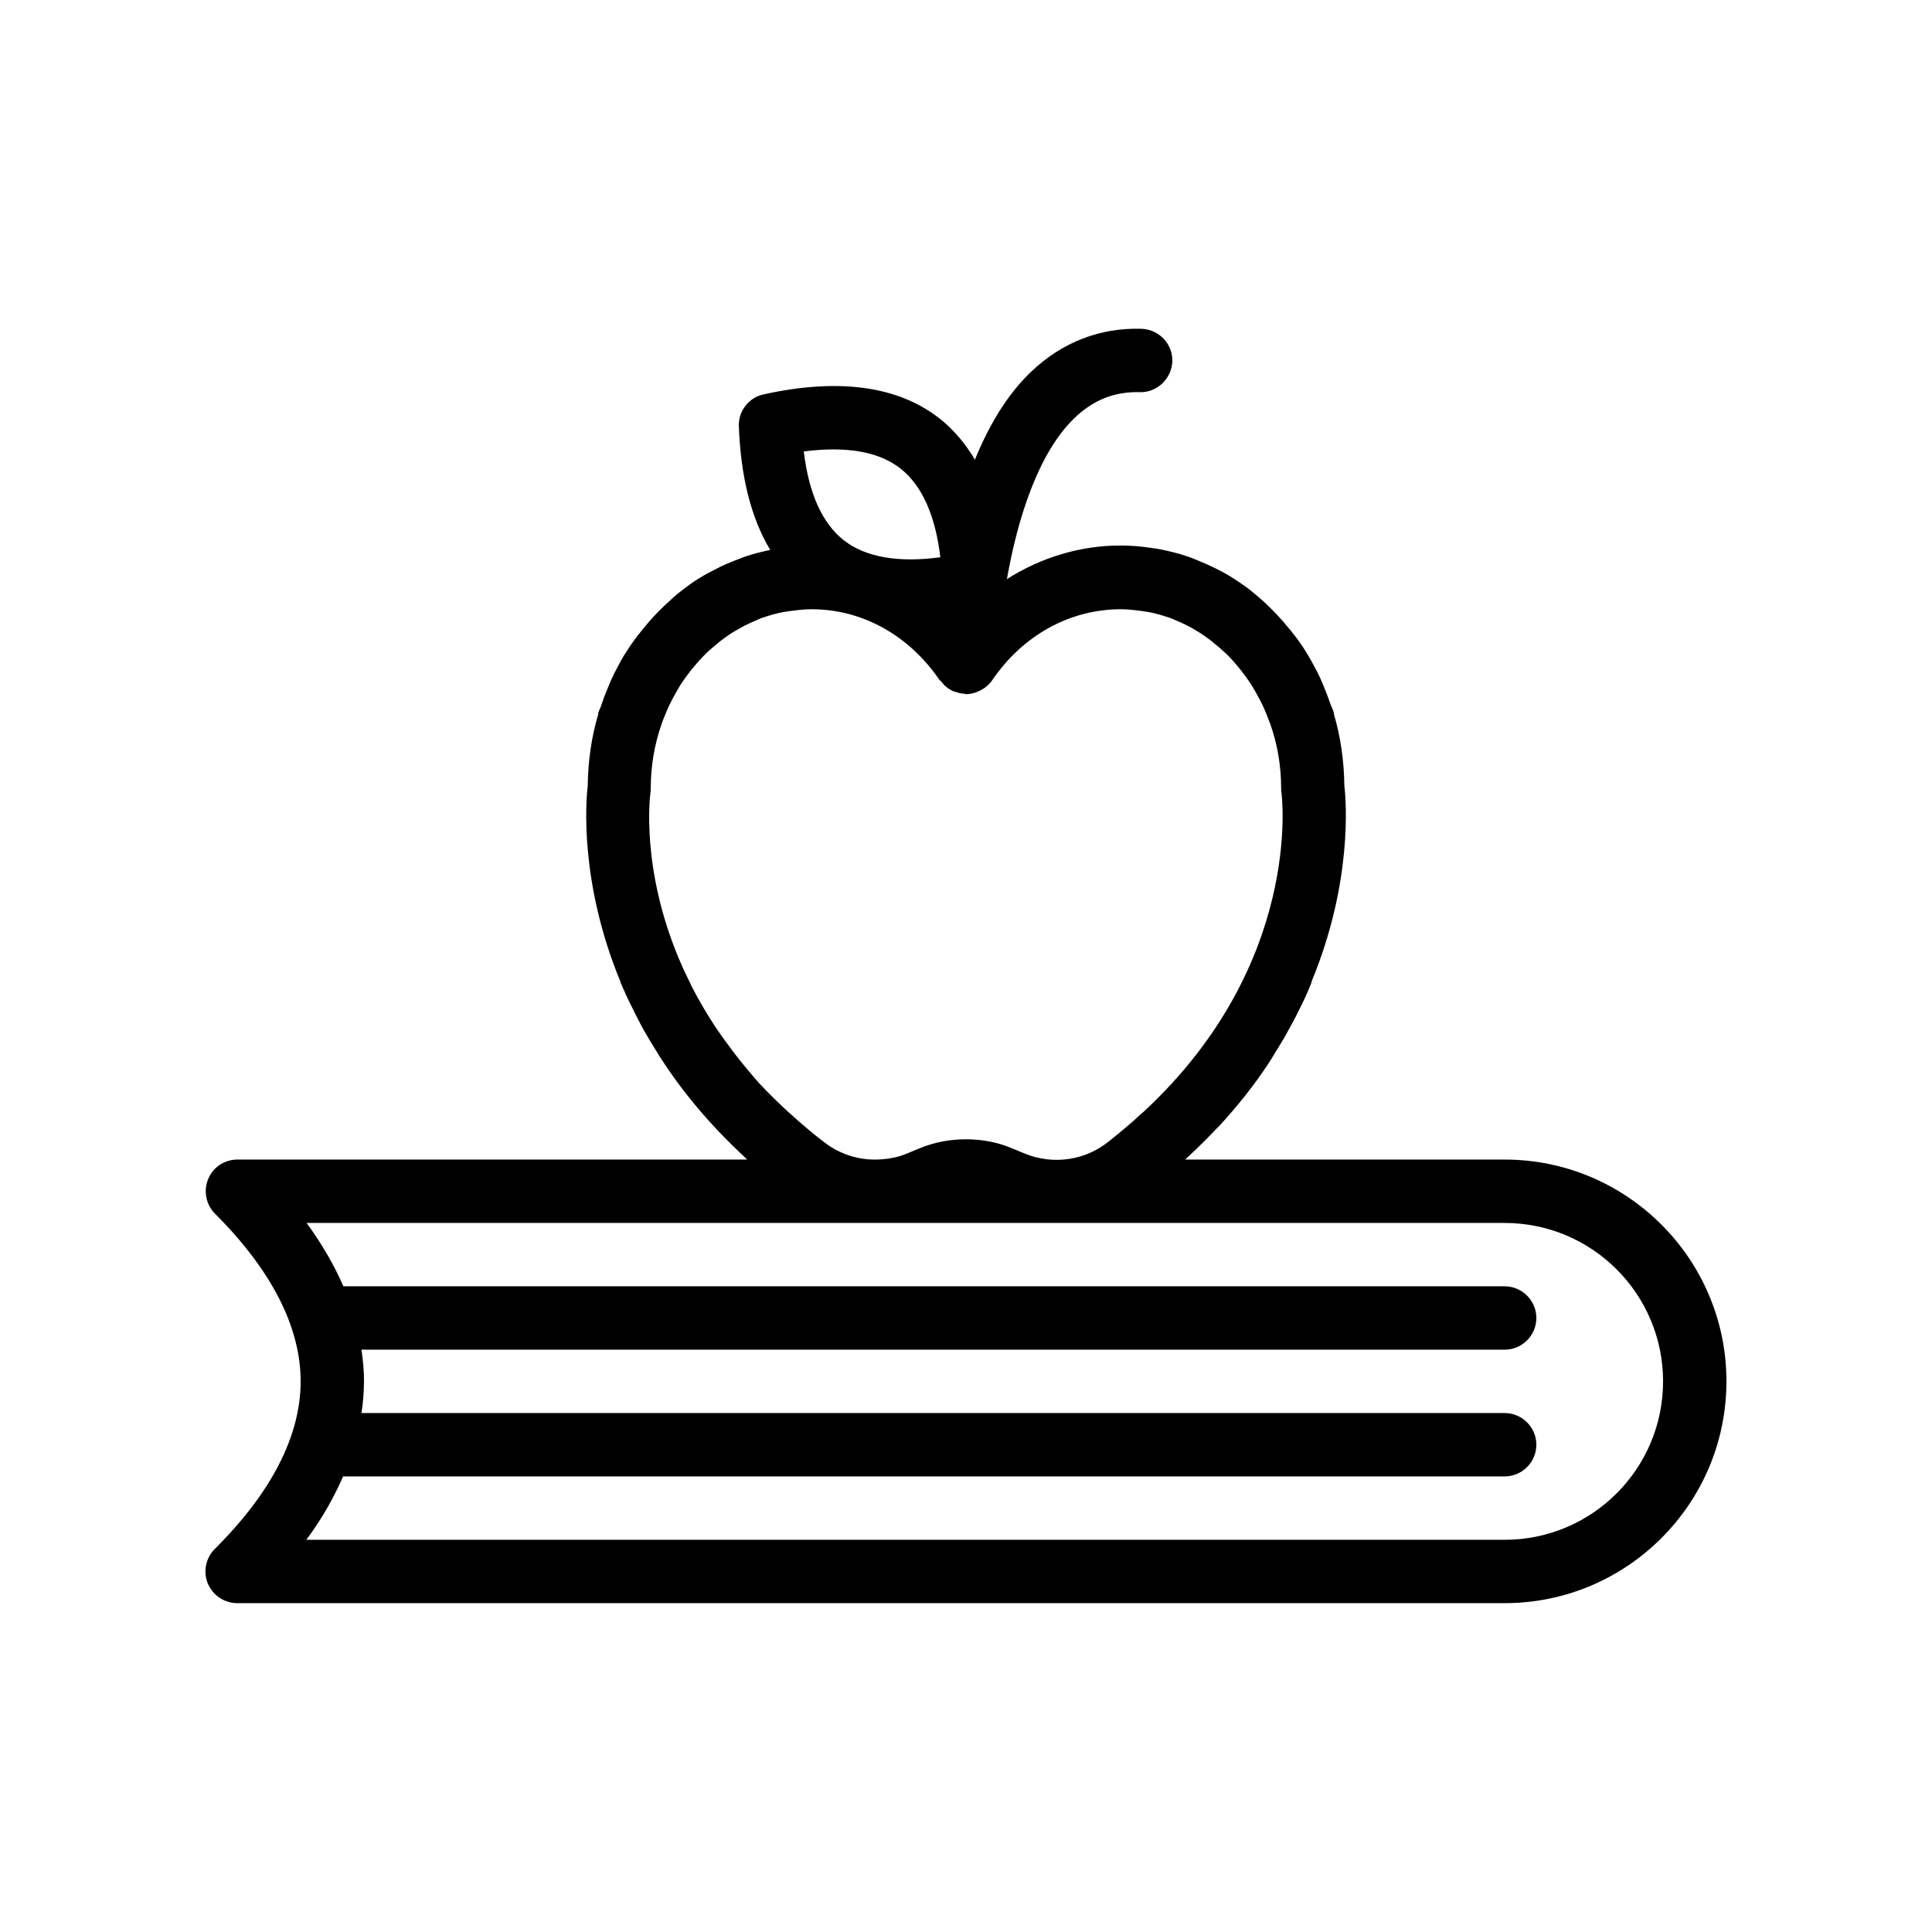 <?xml version="1.0" encoding="UTF-8"?>
<!-- Uploaded to: ICON Repo, www.iconrepo.com, Generator: ICON Repo Mixer Tools -->
<svg fill="#000000" width="800px" height="800px" version="1.1" viewBox="144 144 512 512" xmlns="http://www.w3.org/2000/svg">
 <path d="m542.75 451.3h-84.641c0.168-0.168 0.336-0.336 0.504-0.504 2.602-2.434 5.121-4.871 7.559-7.473 0.336-0.336 0.672-0.672 1.008-1.008 4.785-5.207 9.07-10.578 12.848-16.289 0.754-1.176 1.512-2.352 2.184-3.527 0.84-1.426 1.762-2.769 2.519-4.199 0.922-1.594 1.762-3.191 2.602-4.785 0.418-0.922 0.922-1.762 1.344-2.688 1.008-2.016 1.93-4.031 2.688-5.961 0.082-0.25 0.168-0.418 0.25-0.672v-0.168c10.832-26.199 9.152-47.695 8.648-51.891-0.082-6.551-1.008-12.93-2.769-18.895v-0.336c-0.25-0.84-0.586-1.512-0.922-2.352-0.586-1.68-1.176-3.273-1.848-4.871-0.504-1.258-1.09-2.519-1.68-3.695-1.008-1.93-2.016-3.777-3.191-5.625-0.84-1.344-1.762-2.688-2.769-3.945-0.586-0.754-1.176-1.512-1.762-2.184-1.68-2.098-3.527-4.031-5.457-5.879-0.672-0.672-1.344-1.258-2.016-1.848-1.176-1.008-2.352-2.016-3.609-2.938-1.512-1.09-3.023-2.098-4.535-3.023-1.258-0.754-2.519-1.426-3.777-2.016-1.512-0.754-3.023-1.426-4.535-2.016-0.84-0.336-1.762-0.754-2.602-1.008-2.352-0.84-4.871-1.426-7.305-1.93-0.754-0.168-1.512-0.25-2.184-0.336-2.688-0.418-5.375-0.672-8.23-0.672h-0.168c-10.664 0-21.074 3.191-30.062 8.902 2.688-15.281 8.062-33.336 18.055-42.824 4.953-4.703 10.496-6.887 17.129-6.719 4.535 0.168 8.48-3.527 8.648-8.145 0.168-4.617-3.527-8.48-8.145-8.648-11-0.336-20.992 3.527-29.223 11.336-6.551 6.215-11.336 14.527-14.945 23.344-2.602-4.367-5.711-8.062-9.488-11-11-8.566-26.703-10.664-46.52-6.297-3.945 0.84-6.719 4.449-6.551 8.48 0.504 13.434 3.273 24.352 8.312 32.746-2.438 0.504-4.707 1.09-6.887 1.844-0.922 0.336-1.762 0.672-2.602 1.008-1.512 0.586-3.106 1.258-4.535 2.016-1.258 0.672-2.519 1.258-3.777 2.016-1.594 0.922-3.106 1.93-4.535 3.023-1.258 0.922-2.434 1.848-3.609 2.938-0.672 0.586-1.344 1.258-2.016 1.848-1.93 1.848-3.777 3.777-5.457 5.879-0.586 0.754-1.176 1.426-1.762 2.184-0.922 1.258-1.93 2.602-2.769 3.945-1.176 1.762-2.184 3.695-3.191 5.625-0.586 1.176-1.176 2.434-1.68 3.695-0.672 1.594-1.344 3.273-1.848 4.871-0.25 0.84-0.672 1.512-0.922 2.352v0.336c-1.762 5.961-2.688 12.258-2.769 18.895-0.504 4.199-2.184 25.695 8.648 51.891v0.168c0.082 0.25 0.25 0.504 0.336 0.754 0.84 1.93 1.68 3.863 2.688 5.793 0.504 0.922 0.922 1.93 1.426 2.856 0.754 1.512 1.594 3.106 2.519 4.617 0.84 1.512 1.762 2.938 2.688 4.449 0.672 1.09 1.344 2.184 2.098 3.273 3.777 5.711 8.145 11.168 12.93 16.375 0.336 0.336 0.672 0.672 0.922 1.008 2.434 2.519 4.953 5.039 7.559 7.473l0.418 0.418-135.11 0.008c-3.359 0-6.465 2.016-7.727 5.207-1.258 3.106-0.586 6.719 1.848 9.152 15.031 15.027 22.672 30.059 22.672 44.418s-7.641 29.391-22.754 44.418c-2.434 2.434-3.106 6.047-1.848 9.152 1.344 3.191 4.449 5.207 7.809 5.207h335.87c32.41 0 58.777-26.367 58.777-58.777 0.004-32.414-26.363-58.777-58.773-58.777zm-204.04-28.047c-0.168-0.25-0.336-0.504-0.504-0.672-1.594-2.098-3.106-4.199-4.535-6.297-0.586-0.922-1.176-1.848-1.762-2.769-0.84-1.344-1.594-2.602-2.352-3.945-0.754-1.344-1.512-2.688-2.184-4.031-0.336-0.754-0.672-1.426-1.008-2.098-0.922-1.848-1.762-3.695-2.519-5.543-9.91-23.68-7.641-42.57-7.473-43.832 0.082-0.418 0.082-0.754 0.082-1.176 0-5.961 1.008-11.672 2.856-16.961 0.336-1.008 0.754-2.016 1.176-3.023 0.586-1.426 1.258-2.856 2.016-4.199 0.504-0.922 1.008-1.848 1.512-2.688 0.586-1.008 1.258-1.93 1.93-2.856 0.418-0.586 0.922-1.176 1.344-1.762 1.176-1.426 2.352-2.769 3.695-4.113 0.586-0.586 1.176-1.09 1.762-1.594 0.754-0.672 1.594-1.344 2.434-2.016 1.258-0.922 2.519-1.848 3.863-2.602 0.672-0.418 1.426-0.754 2.098-1.176 1.176-0.586 2.266-1.09 3.441-1.594 0.586-0.25 1.09-0.504 1.68-0.672 1.762-0.586 3.527-1.09 5.289-1.426 0.504-0.082 1.09-0.168 1.594-0.25 1.93-0.25 3.863-0.504 5.793-0.504h0.168c13.434 0 25.777 6.887 33.922 18.809 0.082 0.082 0.25 0.168 0.336 0.25 0.168 0.168 0.25 0.336 0.418 0.504 0.168 0.168 0.25 0.336 0.418 0.504 0.672 0.672 1.426 1.176 2.266 1.594 0.168 0.082 0.336 0.168 0.586 0.168 0.84 0.336 1.68 0.504 2.602 0.586 0.082 0 0.168 0.082 0.25 0.082h0.168 0.082c1.008 0 1.93-0.25 2.769-0.586 0.168-0.082 0.418-0.168 0.586-0.25 0.84-0.418 1.594-0.84 2.266-1.512l0.336-0.336c0.336-0.336 0.586-0.586 0.84-1.008 8.145-11.922 20.488-18.727 33.922-18.809h0.168c1.93 0 3.863 0.25 5.793 0.504 0.504 0.082 1.09 0.168 1.594 0.25 1.762 0.336 3.527 0.84 5.289 1.426 0.586 0.168 1.176 0.504 1.68 0.672 1.176 0.504 2.352 1.008 3.441 1.594 0.754 0.336 1.426 0.754 2.098 1.176 1.344 0.754 2.602 1.68 3.863 2.602 0.84 0.672 1.594 1.344 2.434 2.016 0.586 0.504 1.176 1.09 1.762 1.594 1.344 1.258 2.519 2.688 3.695 4.113 0.418 0.586 0.922 1.176 1.344 1.762 0.672 0.922 1.344 1.93 1.93 2.856 0.504 0.84 1.008 1.762 1.512 2.688 0.754 1.344 1.426 2.769 2.016 4.199 0.418 1.008 0.754 2.016 1.176 3.023 1.848 5.289 2.856 10.914 2.856 16.961 0 0.418 0 0.754 0.082 1.176 0.082 0.504 5.879 45.344-36.609 84.641-0.168 0.082-0.25 0.25-0.418 0.336-2.769 2.602-5.793 5.121-8.984 7.641-4.703 3.695-10.496 5.207-16.207 4.535-1.93-0.25-3.777-0.672-5.625-1.426l-3.441-1.426c-3.914-1.684-8.113-2.438-12.309-2.438-4.199 0-8.398 0.754-12.426 2.434l-3.441 1.426c-2.016 0.84-4.113 1.258-6.215 1.426-5.457 0.504-11-1.008-15.535-4.535-3.191-2.434-6.129-4.953-8.902-7.473-0.25-0.168-0.418-0.418-0.672-0.586-2.602-2.434-5.121-4.871-7.391-7.305-0.082-0.082-0.168-0.168-0.25-0.25-2.269-2.602-4.449-5.207-6.465-7.809zm43.828-155.17c5.711 4.449 9.32 12.344 10.664 23.594-11.168 1.512-19.734 0-25.527-4.449-5.711-4.449-9.32-12.344-10.664-23.594 11.254-1.43 19.734-0.004 25.527 4.449zm160.21 283.98h-317.57c4.113-5.543 7.305-11.168 9.742-16.793l307.83-0.004c4.617 0 8.398-3.777 8.398-8.398 0-4.617-3.777-8.398-8.398-8.398l-302.96 0.004c0.418-2.769 0.672-5.625 0.672-8.398 0-2.769-0.25-5.625-0.672-8.398l302.96 0.004c4.617 0 8.398-3.777 8.398-8.398 0-4.617-3.777-8.398-8.398-8.398l-307.75 0.004c-2.434-5.625-5.711-11.25-9.742-16.793h150.14 0.25 0.25 48.113 0.168 0.168 118.4c23.176 0 41.984 18.809 41.984 41.984s-18.812 41.984-41.984 41.984z"/>
</svg>